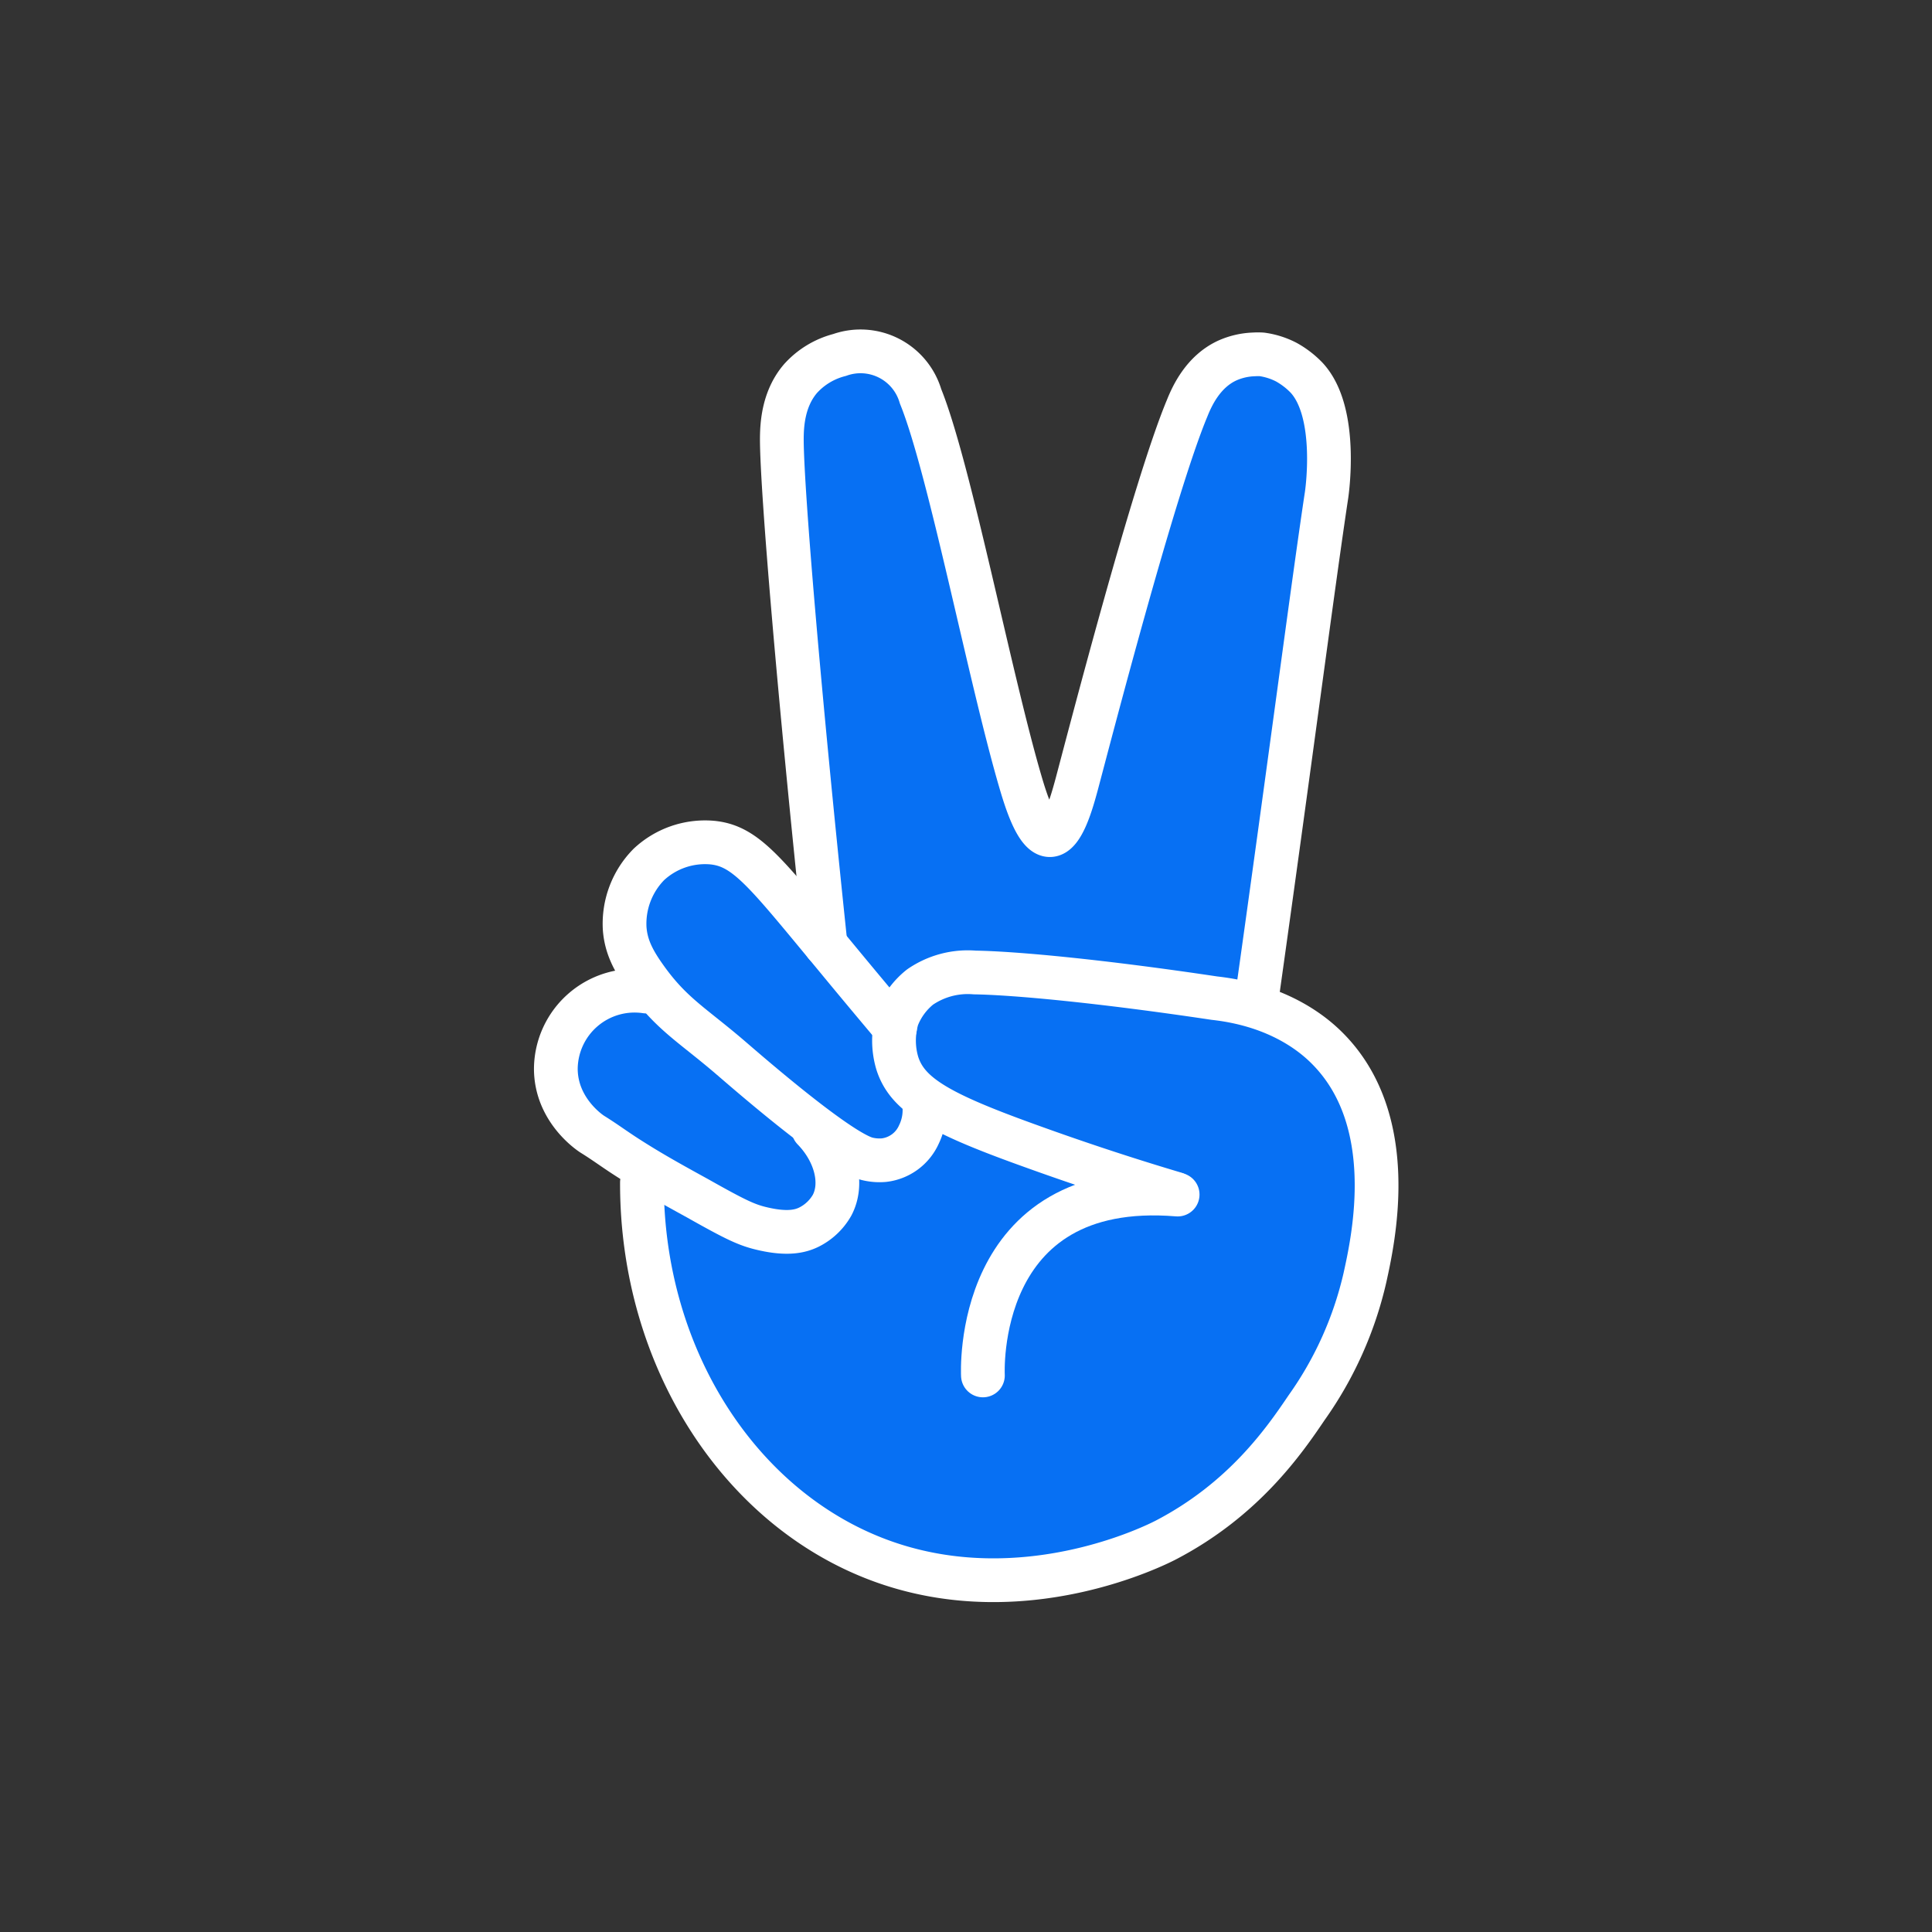 <svg id="Layer_1" data-name="Layer 1" xmlns="http://www.w3.org/2000/svg" viewBox="0 0 265 265" width="35px" height="35px"><rect x="0" y="0" width="265" height="265" fill="#333333" stroke="none"/><defs><style>.cls-1{fill:#0770f3;}.cls-2{fill:none;stroke:#fff;stroke-linecap:round;stroke-linejoin:round;stroke-width:6px;}</style></defs><title>peace</title><path class="cls-1" d="M182.21,144.51c-1.75-1.74-6.47-5.82-15.41-6.81-1.79-.27-3.52-.52-5.21-.75l10.87,1.48c4.68-33.15,7.89-58,9.67-69.68,0,0,1.76-11.41-2.8-16.2a11.79,11.79,0,0,0-2.71-2.06,10.36,10.36,0,0,0-3.35-1.07c-.27,0-.64,0-1.08,0a9.7,9.7,0,0,0-3.69.85c-3.31,1.56-4.82,4.9-5.5,6.52-4.58,11-13.4,45.07-15.14,51.55-.65,2.44-1.91,7-3.69,7s-3.2-4.47-4-7.39c-4.18-14.28-9.74-43.11-13.68-52.79A9.72,9.72,0,0,0,122.28,50a9.9,9.9,0,0,0-7-.53A10.8,10.8,0,0,0,110,52.71c-2.45,2.85-2.59,6.54-2.57,8.66.07,6.92,2.24,33.29,6,69-8.51-10.32-11.11-13.55-15.56-14a11.31,11.31,0,0,0-8.65,3,11.52,11.52,0,0,0-3.35,8.77c.17,2.45,1.17,4.42,2.84,6.75,3.53,4.95,6.45,6.49,11.68,11,2.27,2,14.65,12.78,18.7,13.87a6.91,6.91,0,0,0,2.34.18,6.13,6.13,0,0,0,3.08-1.29,6.26,6.26,0,0,0,1.72-2.23,7.59,7.59,0,0,0,.74-3.84l-.59-1.6c2.65,2.14,7.11,4.11,14.47,6.77,5.65,2.05,12.54,4.39,20.49,6.77l-46.32-1a10.62,10.62,0,0,0-3.28-7.87l-22.94-18.9a11.05,11.05,0,0,0-6.28.91,10.84,10.84,0,0,0-6.19,9.63c0,5.69,4.72,8.8,5.05,9,1.71,1.09,2.8,1.9,4.59,3.06,2.15,1.39,4.1,2.52,6.17,3.69l-3.9-.08c0,24.22,13.64,45.14,33.29,52.05,19.23,6.76,37.23-2.35,38.51-3,10.73-5.57,16.29-13.62,19.36-18.18A49.87,49.87,0,0,0,187.44,176C188.61,170.74,192.19,154.44,182.21,144.51Zm-48.29-10.33a11.55,11.55,0,0,0-7.51,2,10.06,10.06,0,0,0-3.12,4.27c-.11.41-.22.89-.31,1.4h0c-1.5-1.79-4.49-5.34-8.25-9.9l-1.31-1.58L88.85,163.57l90.54,9.16C168.34,171.27,138.39,134.25,133.92,134.18Z"/><path class="cls-2" d="M172.29,137.62c4.67-33.15,7.89-58,9.66-69.68,0,0,1.76-11.42-2.8-16.2a11.86,11.86,0,0,0-2.7-2.06,10.33,10.33,0,0,0-3.36-1.07,8.59,8.59,0,0,0-1.08,0,9.7,9.7,0,0,0-3.69.85C165,51,163.5,54.33,162.83,56c-4.59,11-13.41,45.07-15.14,51.55-.66,2.44-1.92,7-3.69,7s-3.21-4.47-4.06-7.39c-4.18-14.28-9.73-43.11-13.67-52.79a8.58,8.58,0,0,0-11.11-5.68,10.82,10.82,0,0,0-5.35,3.23c-2.45,2.85-2.59,6.54-2.57,8.66.07,6.92,2.24,33.29,6,69"/><path class="cls-2" d="M134.82,188.66s-1.47-27.12,26.71-24.81"/><path class="cls-2" d="M126.79,151.77a7.62,7.62,0,0,1-.75,3.84,6,6,0,0,1-4.8,3.52,7.08,7.08,0,0,1-2.34-.19c-4-1.08-16.42-11.91-18.69-13.86-5.24-4.5-8.15-6-11.69-11-1.67-2.34-2.67-4.3-2.84-6.76A11.58,11.58,0,0,1,89,118.57a11.3,11.3,0,0,1,8.65-3c4.67.44,7.28,4,16.86,15.55,3.76,4.56,6.75,8.11,8.25,9.9"/><path class="cls-2" d="M161.15,163.71c-8-2.38-14.83-4.72-20.48-6.77-11.91-4.31-16.24-6.8-17.6-11.13a10.88,10.88,0,0,1,0-6.16,10.1,10.1,0,0,1,3.12-4.26,11.55,11.55,0,0,1,7.51-2c5.61.09,17.44,1.21,32.88,3.52,8.95,1,13.66,5.07,15.41,6.81,10,9.93,6.4,26.23,5.23,31.53a50.06,50.06,0,0,1-8,17.83c-3.08,4.56-8.64,12.61-19.36,18.18-1.29.66-19.29,9.77-38.52,3C101.69,207.34,88,186.42,88.05,162.2"/><path class="cls-2" d="M111.56,154.88c3.15,3.25,4.13,7.52,2.56,10.45a7.52,7.52,0,0,1-3.19,3c-1.12.54-2.84,1-6.22.23-2.23-.5-3.69-1.19-9-4.18-3.63-2-6.51-3.58-9.87-5.75-1.79-1.16-2.89-2-4.6-3.06-.33-.21-5-3.32-5-9A10.8,10.8,0,0,1,88.61,136"/></svg>